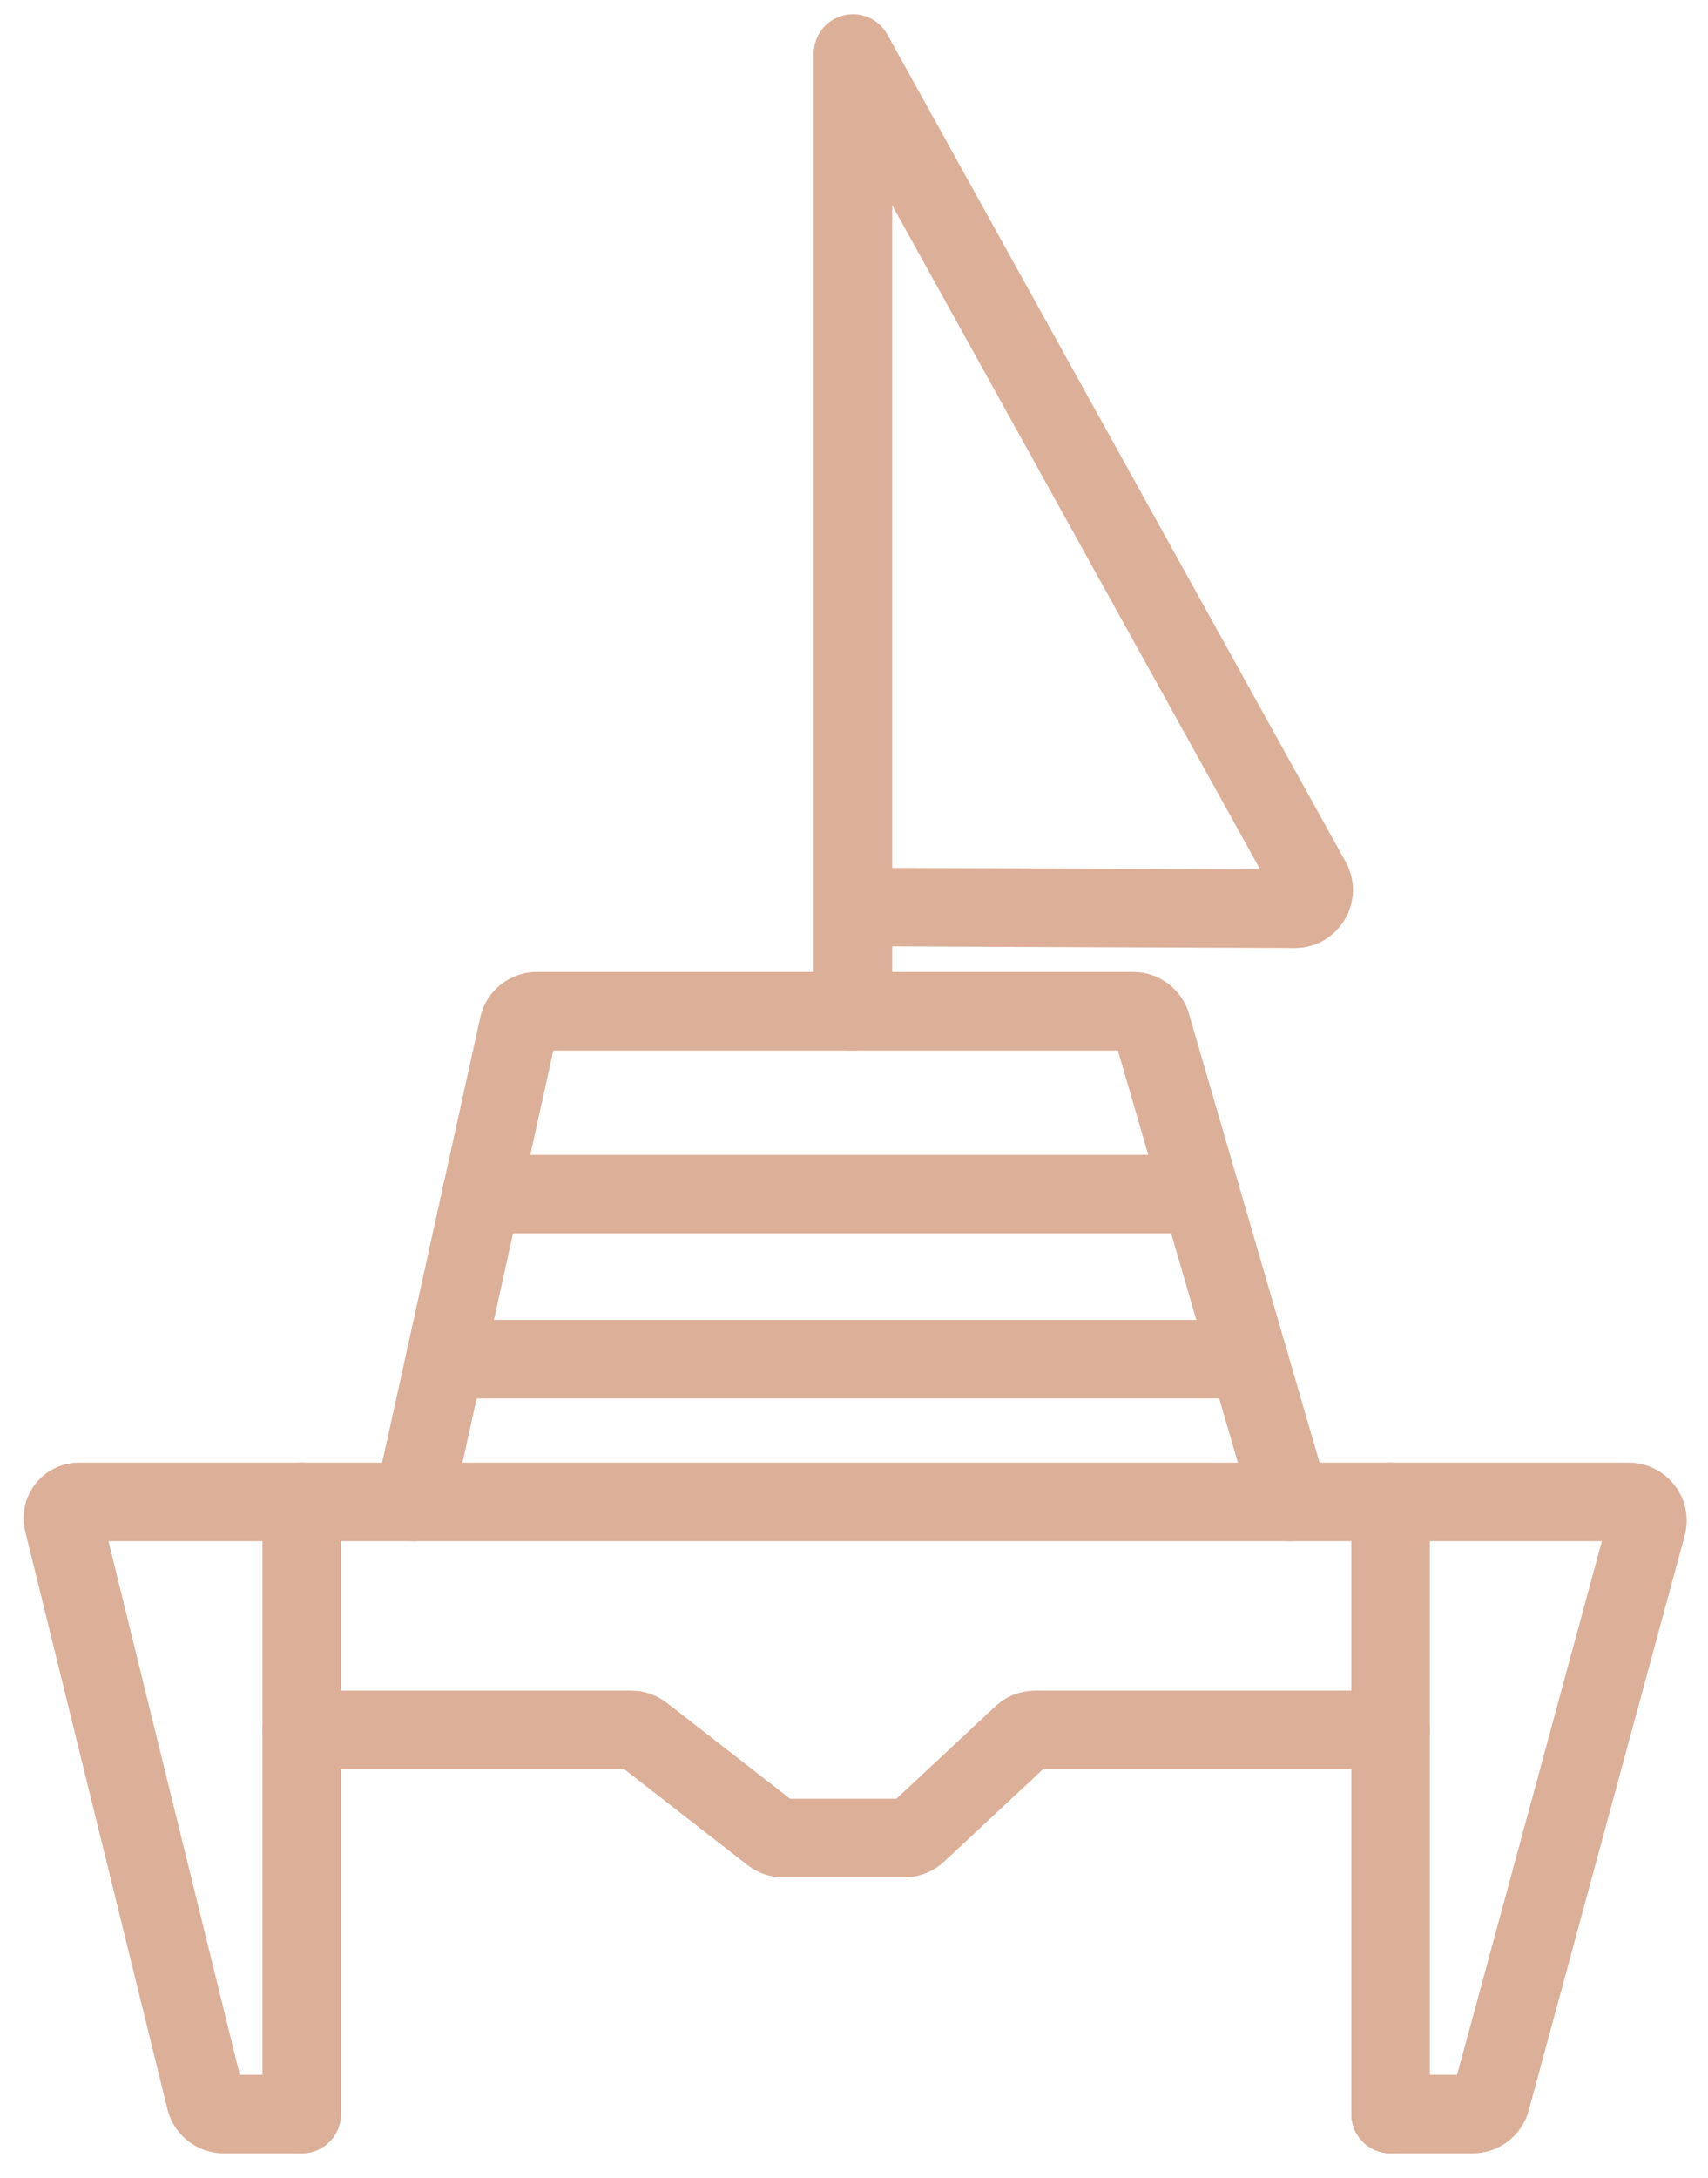 <svg width="51" height="65" viewBox="0 0 51 65" fill="none" xmlns="http://www.w3.org/2000/svg">
<path fill-rule="evenodd" clip-rule="evenodd" d="M25.176 0.461C25.693 0.328 26.235 0.561 26.494 1.028L40.18 25.719C40.822 26.88 39.973 28.291 38.66 28.291L38.656 28.291L26.64 28.241V30.177C26.64 30.824 26.116 31.348 25.469 31.348C24.822 31.348 24.298 30.824 24.298 30.177V27.066C24.298 27.066 24.298 27.065 24.298 27.065V1.595C24.298 1.062 24.659 0.595 25.176 0.461ZM26.64 25.899L37.626 25.944L26.64 6.125V25.899Z" fill="#DCAF98"/>
<path fill-rule="evenodd" clip-rule="evenodd" d="M16.522 31.348C16.035 33.555 15.549 35.762 15.062 37.968L15.061 37.971C14.539 40.338 14.017 42.704 13.496 45.071C13.357 45.703 12.732 46.102 12.1 45.963C11.469 45.824 11.069 45.199 11.208 44.567C11.73 42.2 12.252 39.833 12.774 37.467L12.774 37.466C13.296 35.099 13.818 32.733 14.339 30.366M16.522 31.348H33.38L37.399 45.147C37.58 45.768 38.23 46.125 38.851 45.944C39.472 45.763 39.829 45.113 39.648 44.492L35.502 30.255C35.501 30.255 35.501 30.254 35.501 30.254C35.286 29.512 34.607 29.005 33.837 29.005H16.032C15.224 29.005 14.515 29.565 14.339 30.365M33.251 30.905L33.252 30.907C33.251 30.907 33.251 30.906 33.251 30.905Z" fill="#DCAF98"/>
<path fill-rule="evenodd" clip-rule="evenodd" d="M13.205 35.635C13.205 34.988 13.729 34.464 14.376 34.464H35.849C36.496 34.464 37.021 34.988 37.021 35.635C37.021 36.282 36.496 36.806 35.849 36.806H14.376C13.729 36.806 13.205 36.282 13.205 35.635Z" fill="#DCAF98"/>
<path fill-rule="evenodd" clip-rule="evenodd" d="M12.12 40.559C12.12 39.912 12.645 39.388 13.291 39.388H37.283C37.93 39.388 38.454 39.912 38.454 40.559C38.454 41.206 37.93 41.73 37.283 41.73H13.291C12.645 41.73 12.12 41.206 12.12 40.559Z" fill="#DCAF98"/>
<path fill-rule="evenodd" clip-rule="evenodd" d="M3.239 45.99C3.875 48.577 4.512 51.164 5.149 53.751L5.151 53.757C5.821 56.476 6.49 59.196 7.16 61.916H9.009C9.656 61.916 10.18 62.44 10.18 63.087C10.18 63.734 9.656 64.258 9.009 64.258H6.682C5.886 64.258 5.189 63.715 4.999 62.939C4.292 60.065 3.584 57.192 2.876 54.318L2.876 54.316C2.168 51.442 1.461 48.568 0.753 45.694L0.753 45.692C0.5 44.654 1.284 43.648 2.358 43.648H48.63C49.764 43.648 50.604 44.727 50.301 45.835C49.529 48.679 48.757 51.523 47.985 54.367L47.974 54.406C47.199 57.264 46.423 60.121 45.647 62.979L45.647 62.98C45.444 63.724 44.766 64.258 43.976 64.258H41.524C40.877 64.258 40.352 63.734 40.352 63.087C40.352 62.44 40.877 61.916 41.524 61.916H43.508C44.241 59.22 44.972 56.524 45.704 53.828L45.714 53.793C46.419 51.192 47.125 48.591 47.831 45.99H3.239Z" fill="#DCAF98"/>
<path fill-rule="evenodd" clip-rule="evenodd" d="M9.009 43.648C9.656 43.648 10.18 44.172 10.18 44.819V63.087C10.18 63.734 9.656 64.258 9.009 64.258C8.362 64.258 7.838 63.734 7.838 63.087V44.819C7.838 44.172 8.362 43.648 9.009 43.648Z" fill="#DCAF98"/>
<path fill-rule="evenodd" clip-rule="evenodd" d="M41.521 43.648C42.168 43.648 42.692 44.172 42.692 44.819V63.087C42.692 63.734 42.168 64.258 41.521 64.258C40.874 64.258 40.35 63.734 40.35 63.087V44.819C40.35 44.172 40.874 43.648 41.521 43.648Z" fill="#DCAF98"/>
<path fill-rule="evenodd" clip-rule="evenodd" d="M7.838 51.623C7.838 50.976 8.362 50.451 9.009 50.451H18.848C19.236 50.451 19.608 50.581 19.91 50.815L19.911 50.816L23.593 53.678H26.765L29.725 50.916L29.727 50.914C30.048 50.616 30.471 50.451 30.908 50.451H41.524C42.17 50.451 42.695 50.976 42.695 51.623C42.695 52.27 42.17 52.794 41.524 52.794H31.146L28.185 55.558C27.864 55.856 27.441 56.021 27.004 56.021H23.384C22.996 56.021 22.623 55.891 22.322 55.657L18.639 52.794H9.009C8.362 52.794 7.838 52.27 7.838 51.623Z" fill="#DCAF98"/>
</svg>
